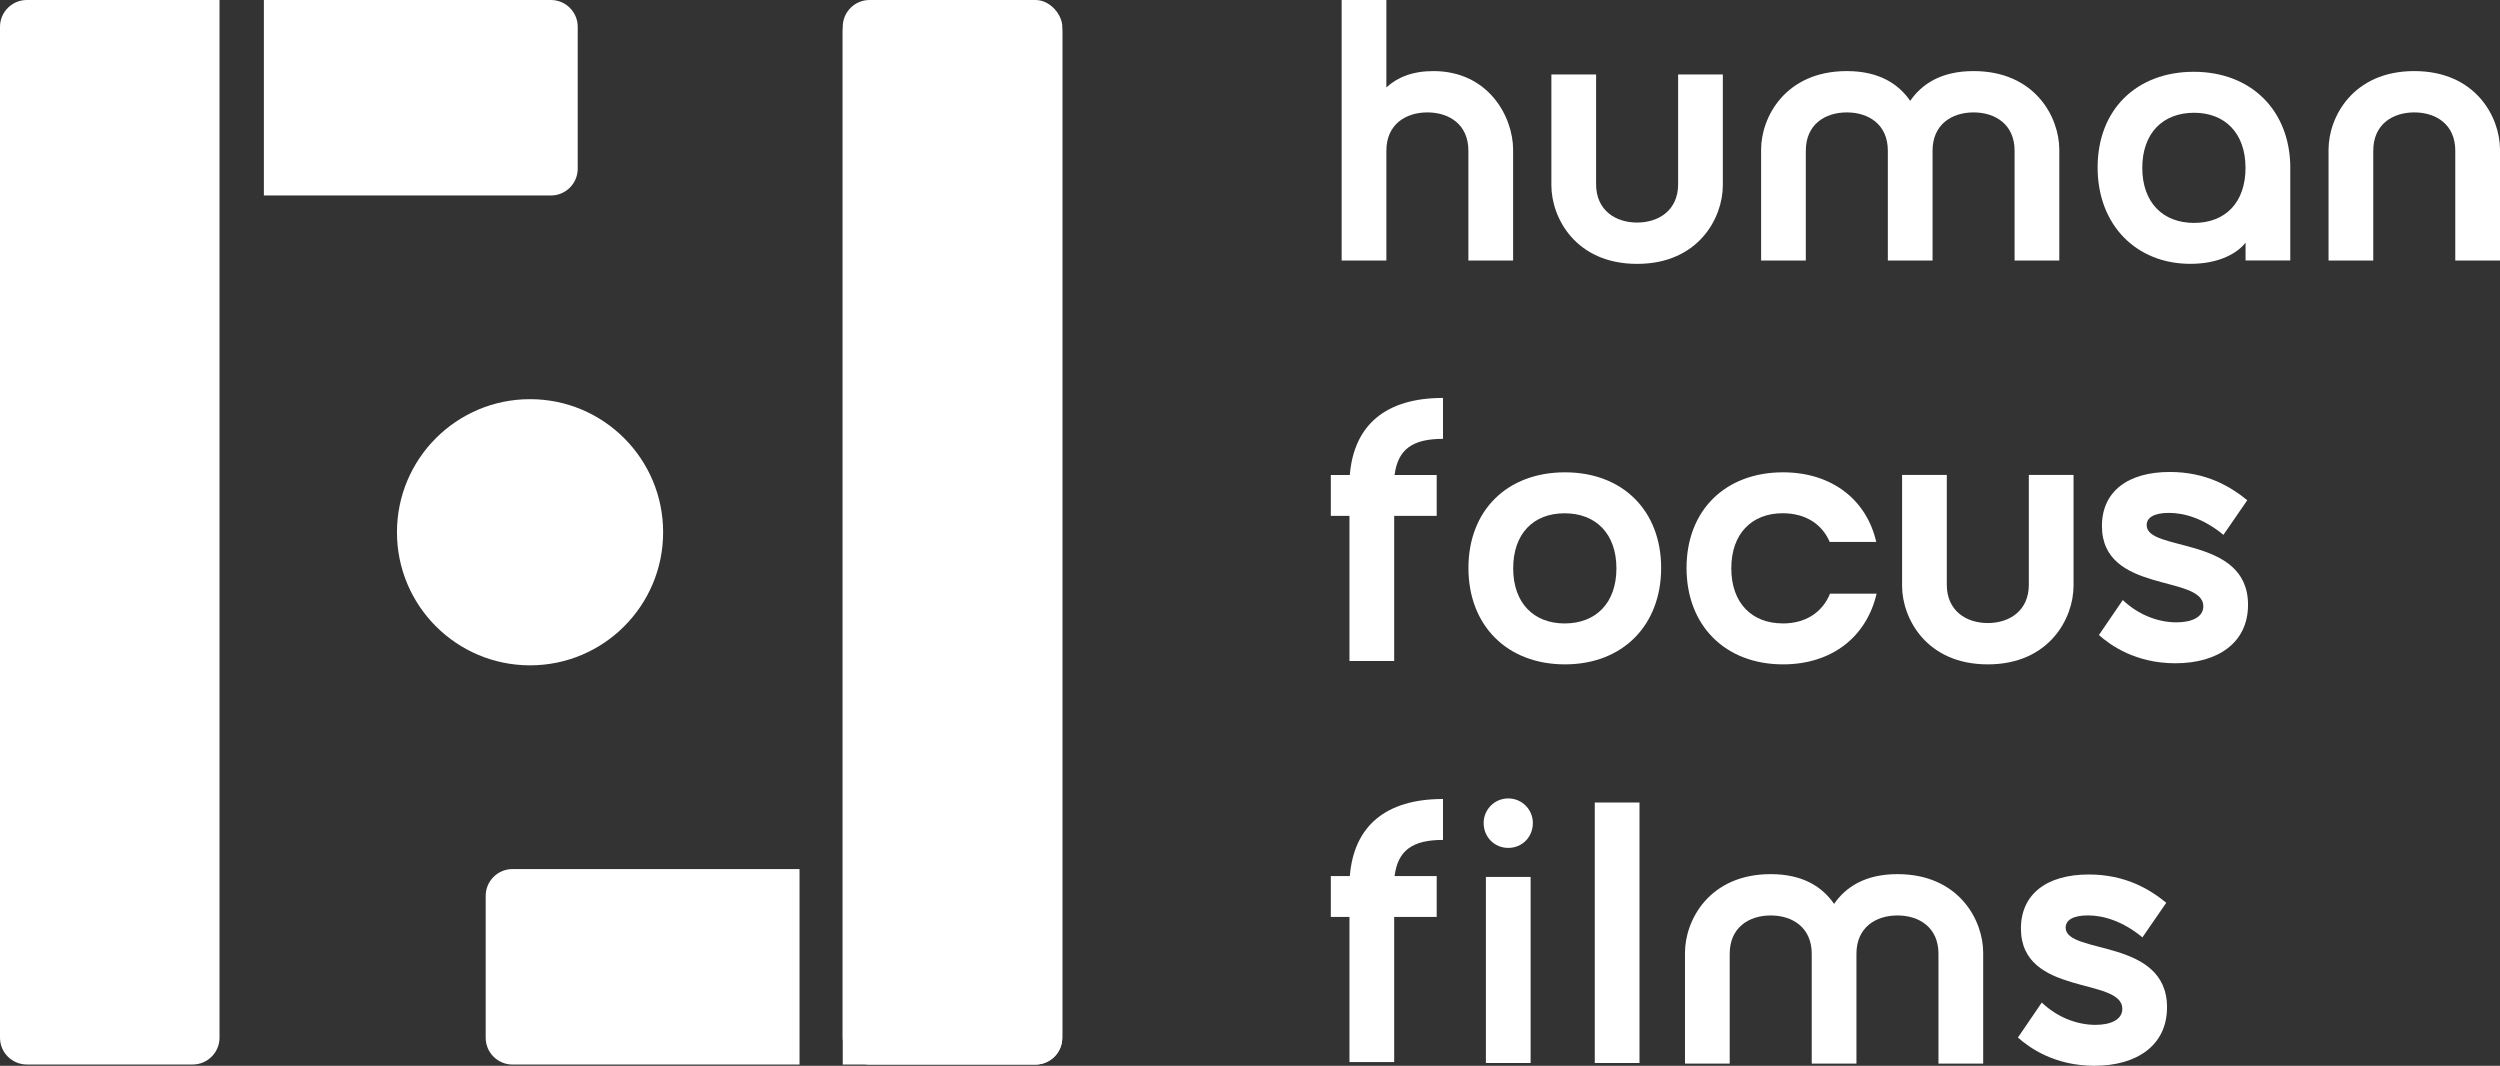 <?xml version="1.0" encoding="UTF-8"?> <svg xmlns="http://www.w3.org/2000/svg" id="uuid-e98e949a-9b72-42c3-b5da-713279e33c86" viewBox="0 0 566.93 241.69"><rect x="0" y="0" width="566.93" height="241.69" fill="#333333" stroke="none"/><defs><style>.uuid-d0940e8d-566d-4024-b0ac-4522ddf9d749{fill:#fff;}</style></defs><g id="uuid-7f9fbf50-56a1-4336-a39d-ffb709c9ef08"><path class="uuid-d0940e8d-566d-4024-b0ac-4522ddf9d749" d="M6.08,0h43.7v235.32c0,3.36-2.73,6.08-6.08,6.08H6.08c-3.36,0-6.08-2.73-6.08-6.08V6.08C0,2.73,2.73,0,6.08,0Z"></path><path class="uuid-d0940e8d-566d-4024-b0ac-4522ddf9d749" d="M73.26-13.42h44.34V51.67c0,3.36-2.73,6.08-6.08,6.08h-32.17c-3.36,0-6.08-2.73-6.08-6.08V-13.42h0Z" transform="translate(73.26 117.6) rotate(-90)"></path><path class="uuid-d0940e8d-566d-4024-b0ac-4522ddf9d749" d="M197.2,1.04h43.7v234.28c0,3.36-2.73,6.08-6.08,6.08h-37.62c-3.36,0-6.08-2.73-6.08-6.08V7.12c0-3.36,2.73-6.08,6.08-6.08Z" transform="translate(432.01 242.45) rotate(180)"></path><path class="uuid-d0940e8d-566d-4024-b0ac-4522ddf9d749" d="M123.56,183.65h44.34v65.09c0,3.36-2.73,6.08-6.08,6.08h-32.17c-3.36,0-6.08-2.73-6.08-6.08v-65.09h0Z" transform="translate(364.96 73.51) rotate(90)"></path><rect class="uuid-d0940e8d-566d-4024-b0ac-4522ddf9d749" x="191.11" width="49.79" height="241.41" rx="6.08" ry="6.08" transform="translate(432.01 241.41) rotate(180)"></rect><circle class="uuid-d0940e8d-566d-4024-b0ac-4522ddf9d749" cx="120.2" cy="120.7" r="30.18"></circle><path class="uuid-d0940e8d-566d-4024-b0ac-4522ddf9d749" d="M314.39,19.83c2.45-2.28,5.92-3.71,10.65-3.71,12.59,0,18.09,10.46,18.09,17.81v25.15h-10.14v-24.9c0-5.99-4.4-8.69-9.3-8.69s-9.3,2.7-9.3,8.69v24.9h-10.14V0h10.14v19.83Z"></path><path class="uuid-d0940e8d-566d-4024-b0ac-4522ddf9d749" d="M351.81,42.03v-25.15h10.14v24.9c0,5.91,4.4,8.69,9.3,8.69s9.3-2.78,9.3-8.69v-24.9h10.14v25.15c0,7.34-5.49,17.81-19.44,17.81s-19.44-10.46-19.44-17.81Z"></path><path class="uuid-d0940e8d-566d-4024-b0ac-4522ddf9d749" d="M433.18,22.87c2.62-3.8,7.01-6.75,14.37-6.75,13.95,0,19.44,10.46,19.44,17.81v25.15h-10.14v-24.9c0-5.99-4.4-8.69-9.3-8.69s-9.3,2.7-9.3,8.69v24.9h-10.14v-24.9c0-5.99-4.39-8.69-9.3-8.69s-9.3,2.7-9.3,8.69v24.9h-10.14v-25.15c0-7.34,5.49-17.81,19.44-17.81,7.35,0,11.75,2.95,14.37,6.75Z"></path><path class="uuid-d0940e8d-566d-4024-b0ac-4522ddf9d749" d="M519.37,38.14v20.93h-10.14v-4.05c-2.03,2.62-6.34,4.81-12.51,4.81-12.25,0-21.04-8.78-21.04-21.86s8.79-21.69,21.81-21.69,21.89,8.78,21.89,21.86ZM497.56,25.57c-7.1,0-11.75,4.64-11.75,12.49s4.65,12.49,11.75,12.49,11.66-4.64,11.66-12.49-4.65-12.49-11.66-12.49Z"></path><path class="uuid-d0940e8d-566d-4024-b0ac-4522ddf9d749" d="M566.93,33.93v25.15h-10.14v-24.9c0-5.99-4.39-8.69-9.3-8.69s-9.3,2.7-9.3,8.69v24.9h-10.14v-25.15c0-7.34,5.49-17.81,19.44-17.81s19.44,10.46,19.44,17.81Z"></path><path class="uuid-d0940e8d-566d-4024-b0ac-4522ddf9d749" d="M327.24,99.52c-6.93,0-10.23,2.36-10.99,8.19h9.55v9.28h-9.64v32.91h-10.14v-32.91h-4.23v-9.28h4.31c.93-11.39,8.2-17.47,21.13-17.47v9.28Z"></path><path class="uuid-d0940e8d-566d-4024-b0ac-4522ddf9d749" d="M354.89,107.11c13.1,0,21.81,8.69,21.81,21.69s-8.71,21.86-21.81,21.86-21.89-8.78-21.89-21.86,8.79-21.69,21.89-21.69ZM354.81,141.38c7.1,0,11.75-4.64,11.75-12.49s-4.65-12.49-11.75-12.49-11.66,4.64-11.66,12.49,4.65,12.49,11.66,12.49Z"></path><path class="uuid-d0940e8d-566d-4024-b0ac-4522ddf9d749" d="M404.27,141.38c5.15,0,8.96-2.45,10.73-6.75h10.56c-2.28,9.79-10.14,16.03-21.21,16.03-13.1,0-21.89-8.78-21.89-21.86s8.79-21.69,21.89-21.69c10.99,0,18.93,6.16,21.13,15.78h-10.56c-1.77-4.14-5.58-6.5-10.65-6.5-7.02,0-11.66,4.64-11.66,12.49s4.65,12.49,11.66,12.49Z"></path><path class="uuid-d0940e8d-566d-4024-b0ac-4522ddf9d749" d="M431.34,132.85v-25.15h10.14v24.9c0,5.91,4.4,8.69,9.3,8.69s9.3-2.78,9.3-8.69v-24.9h10.14v25.15c0,7.34-5.49,17.81-19.44,17.81s-19.44-10.46-19.44-17.81Z"></path><path class="uuid-d0940e8d-566d-4024-b0ac-4522ddf9d749" d="M509.79,137.16c0,8.61-6.85,13.25-16.48,13.25-8.96,0-14.71-4.05-17.33-6.41l5.41-7.93c3.55,3.38,8.03,5.06,12.17,5.06,3.47,0,6.09-1.18,6.09-3.63,0-7.26-22.99-2.79-22.99-18.23,0-7.76,5.83-12.24,15.38-12.24,8.37,0,13.86,3.38,17.58,6.41l-5.41,7.85c-4.48-3.71-8.87-4.98-12.34-4.98s-5.07,1.1-5.07,2.78c0,6.16,22.99,2.28,22.99,18.06Z"></path><path class="uuid-d0940e8d-566d-4024-b0ac-4522ddf9d749" d="M327.24,190.47c-6.93,0-10.23,2.36-10.99,8.19h9.55v9.28h-9.64v32.91h-10.14v-32.91h-4.23v-9.28h4.31c.93-11.39,8.2-17.47,21.13-17.47v9.28Z"></path><path class="uuid-d0940e8d-566d-4024-b0ac-4522ddf9d749" d="M342.03,181.06c3.13,0,5.58,2.53,5.58,5.57,0,3.21-2.45,5.65-5.58,5.65s-5.58-2.45-5.58-5.65c0-3.04,2.45-5.57,5.58-5.57ZM336.96,198.86h10.14v42.2h-10.14v-42.2Z"></path><path class="uuid-d0940e8d-566d-4024-b0ac-4522ddf9d749" d="M361.65,181.99h10.14v59.07h-10.14v-59.07Z"></path><path class="uuid-d0940e8d-566d-4024-b0ac-4522ddf9d749" d="M415.92,204.98c2.62-3.8,7.02-6.75,14.37-6.75,13.95,0,19.44,10.46,19.44,17.81v25.15h-10.14v-24.9c0-5.99-4.39-8.69-9.3-8.69s-9.3,2.7-9.3,8.69v24.9h-10.14v-24.9c0-5.99-4.4-8.69-9.3-8.69s-9.3,2.7-9.3,8.69v24.9h-10.14v-25.15c0-7.34,5.49-17.81,19.44-17.81,7.35,0,11.75,2.95,14.37,6.75Z"></path><path class="uuid-d0940e8d-566d-4024-b0ac-4522ddf9d749" d="M491.42,228.44c0,8.61-6.84,13.25-16.48,13.25-8.96,0-14.71-4.05-17.33-6.41l5.41-7.93c3.55,3.38,8.03,5.06,12.17,5.06,3.47,0,6.09-1.18,6.09-3.63,0-7.26-22.99-2.79-22.99-18.23,0-7.76,5.83-12.24,15.38-12.24,8.37,0,13.86,3.38,17.58,6.41l-5.41,7.85c-4.48-3.71-8.87-4.98-12.34-4.98s-5.07,1.1-5.07,2.78c0,6.16,22.99,2.28,22.99,18.06Z"></path></g></svg> 